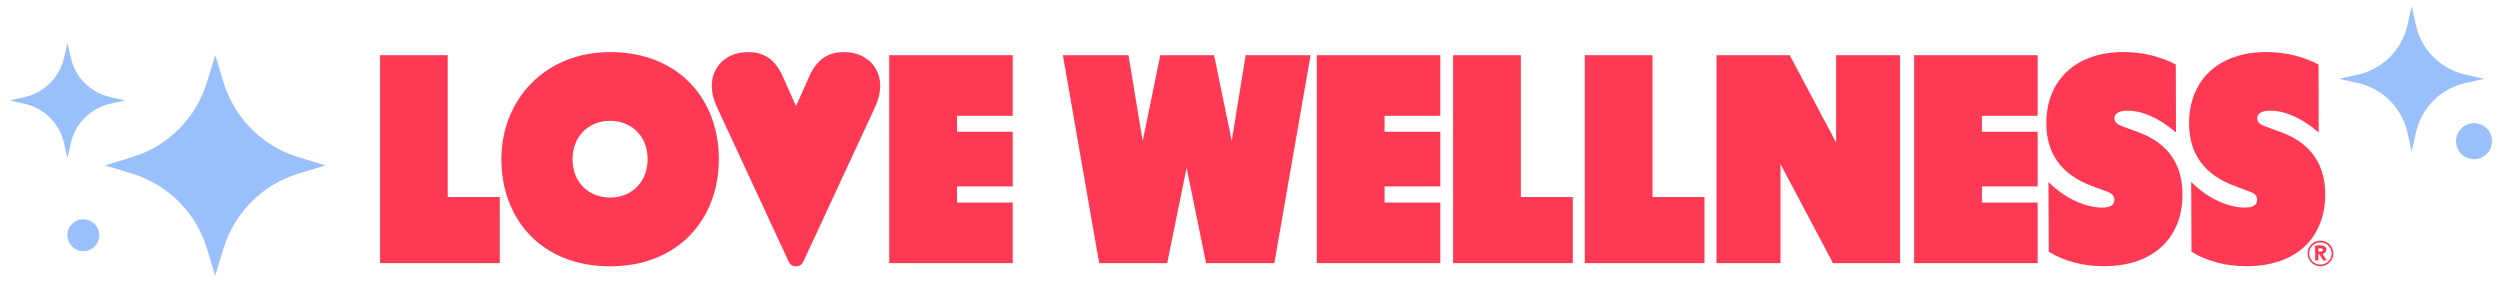 <svg id="Layer_1" data-name="Layer 1" xmlns="http://www.w3.org/2000/svg" viewBox="0 0 398.3 46.05">
  <defs>
    <style>
      .cls-1 {
        fill: #ff3953;
      }

      .cls-2 {
        fill: #99c0fb;
      }
    </style>
  </defs>
  <g>
    <path class="cls-1" d="M367.64,40.37c0-1.13.92-2.04,2.05-2.04s2.06.91,2.06,2.04-.93,2.05-2.06,2.05-2.05-.93-2.05-2.05ZM369.69,42.16c.99,0,1.78-.8,1.78-1.79s-.8-1.76-1.78-1.76-1.79.77-1.79,1.76.79,1.79,1.79,1.79ZM368.85,39.11h.95c.62,0,.83.36.83.65,0,.35-.24.62-.59.69l.67,1.05h-.57l-.64-1.02h-.13v1.02h-.52v-2.38ZM369.78,40.06c.21,0,.29-.12.29-.24,0-.16-.08-.24-.3-.24h-.4v.49h.41Z"></path>
    <g>
      <polygon class="cls-1" points="71.33 8.79 60.55 8.79 60.55 41.92 79.62 41.92 79.62 31.39 71.33 31.39 71.33 8.79"></polygon>
      <path class="cls-1" d="M97.22,8.3c-10.42,0-17.34,7.6-17.34,17.08s6.36,17.05,17.31,17.05,17.34-7.6,17.34-17.08-6.36-17.05-17.31-17.05ZM97.2,31.47c-3.36,0-5.98-2.37-5.98-6.11,0-3.51,2.42-6.11,5.98-6.11,3.36,0,5.98,2.37,5.98,6.11,0,3.51-2.42,6.11-5.98,6.11Z"></path>
      <path class="cls-1" d="M134.46,8.3c-2.63,0-4.34,1.24-5.52,3.86l-2.12,4.74-2.12-4.74c-1.18-2.62-2.88-3.86-5.52-3.86-3.56,0-5.78,2.4-5.78,5.38,0,1.03.25,2.14.81,3.35l11.38,24.52c.31.68.7.88,1.23.88s.91-.2,1.23-.88l11.38-24.52c.56-1.21.81-2.32.81-3.35,0-2.98-2.22-5.38-5.78-5.38Z"></path>
      <polygon class="cls-1" points="141.67 41.92 161.35 41.92 161.35 32.27 152.47 32.27 152.47 29.7 161.35 29.7 161.35 20.99 152.47 20.99 152.47 18.45 161.35 18.45 161.35 8.79 141.67 8.79 141.67 41.92"></polygon>
      <polygon class="cls-1" points="196.24 22.43 193.43 8.79 184.86 8.79 182.05 22.49 179.79 8.79 169.34 8.79 175.12 41.92 185.96 41.92 189.05 26.73 192.15 41.92 203.03 41.92 208.8 8.79 198.46 8.79 196.24 22.43"></polygon>
      <polygon class="cls-1" points="209.79 41.92 229.47 41.92 229.47 32.27 220.59 32.27 220.59 29.7 229.47 29.7 229.47 20.99 220.59 20.99 220.59 18.45 229.47 18.45 229.47 8.79 209.79 8.79 209.79 41.92"></polygon>
      <polygon class="cls-1" points="242.3 8.79 231.51 8.79 231.51 41.92 250.58 41.92 250.58 31.39 242.3 31.39 242.3 8.79"></polygon>
      <polygon class="cls-1" points="263.28 8.79 252.49 8.79 252.49 41.92 271.56 41.92 271.56 31.39 263.28 31.39 263.28 8.79"></polygon>
      <polygon class="cls-1" points="292.53 22.71 285.14 8.79 273.48 8.79 273.48 41.92 283.67 41.92 283.67 26.14 292.03 41.92 302.72 41.92 302.72 8.79 292.53 8.79 292.53 22.71"></polygon>
      <polygon class="cls-1" points="304.96 41.92 324.64 41.92 324.64 32.27 315.76 32.27 315.76 29.7 324.64 29.7 324.64 20.99 315.76 20.99 315.76 18.45 324.64 18.45 324.64 8.79 304.96 8.79 304.96 41.92"></polygon>
      <path class="cls-1" d="M340.72,21.08l-2.65-.98c-.91-.33-1.19-.75-1.19-1.24,0-.73.6-1.23,2.1-1.23,2.25,0,4.97,1.11,7.7,3.48l-.03-10.83c-2.24-1.18-5.09-1.99-8.32-1.99-7.75,0-12.31,4.62-12.31,11.35,0,4.74,2.32,8.15,7.26,9.99l2.45.91c.83.3,1.13.71,1.13,1.29,0,.86-.65,1.24-1.97,1.24-2.5,0-5.83-1.36-8.53-4.08l.05,11.12c2.67,1.62,5.67,2.3,8.76,2.3,8.13,0,12.54-4.72,12.54-11.41,0-4.56-2.05-8.1-6.99-9.92Z"></path>
      <path class="cls-1" d="M363.46,21.08l-2.65-.98c-.91-.33-1.19-.75-1.19-1.24,0-.73.6-1.23,2.1-1.23,2.25,0,4.97,1.11,7.7,3.48l-.03-10.83c-2.24-1.18-5.09-1.99-8.32-1.99-7.75,0-12.31,4.62-12.31,11.35,0,4.74,2.32,8.15,7.26,9.99l2.45.91c.83.3,1.13.71,1.13,1.29,0,.86-.65,1.24-1.97,1.24-2.5,0-5.83-1.36-8.53-4.08l.05,11.12c2.67,1.62,5.67,2.3,8.76,2.3,8.13,0,12.54-4.72,12.54-11.41,0-4.56-2.05-8.1-6.99-9.92Z"></path>
    </g>
  </g>
  <path class="cls-2" d="M10.2,9.2l.54-2.4.54,2.4c.7,3.12,3.14,5.56,6.26,6.26l2.4.54-2.4.54c-3.12.7-5.56,3.14-6.26,6.26l-.54,2.4-.54-2.4c-.7-3.12-3.14-5.56-6.26-6.26l-2.4-.54,2.4-.54c3.12-.7,5.56-3.14,6.26-6.26Z"></path>
  <path class="cls-2" d="M383.55,4.02l.68-3.02.68,3.02c.88,3.92,3.94,6.98,7.86,7.86l3.02.68-3.02.68c-3.92.88-6.98,3.94-7.86,7.86l-.68,3.02-.68-3.02c-.88-3.92-3.94-6.98-7.86-7.86l-3.02-.68,3.02-.68c3.92-.88,6.98-3.94,7.86-7.86Z"></path>
  <path class="cls-2" d="M32.98,13.09l1.31-4.31,1.31,4.31c1.74,5.73,6.22,10.21,11.95,11.95l4.31,1.31-4.31,1.31c-5.73,1.74-10.21,6.22-11.95,11.95l-1.31,4.31-1.31-4.31c-1.74-5.73-6.22-10.21-11.95-11.95l-4.31-1.31,4.31-1.31c5.73-1.74,10.21-6.22,11.95-11.95Z"></path>
  <circle class="cls-2" cx="394.16" cy="22.49" r="2.87"></circle>
  <circle class="cls-2" cx="13.27" cy="37.47" r="2.54"></circle>
</svg>